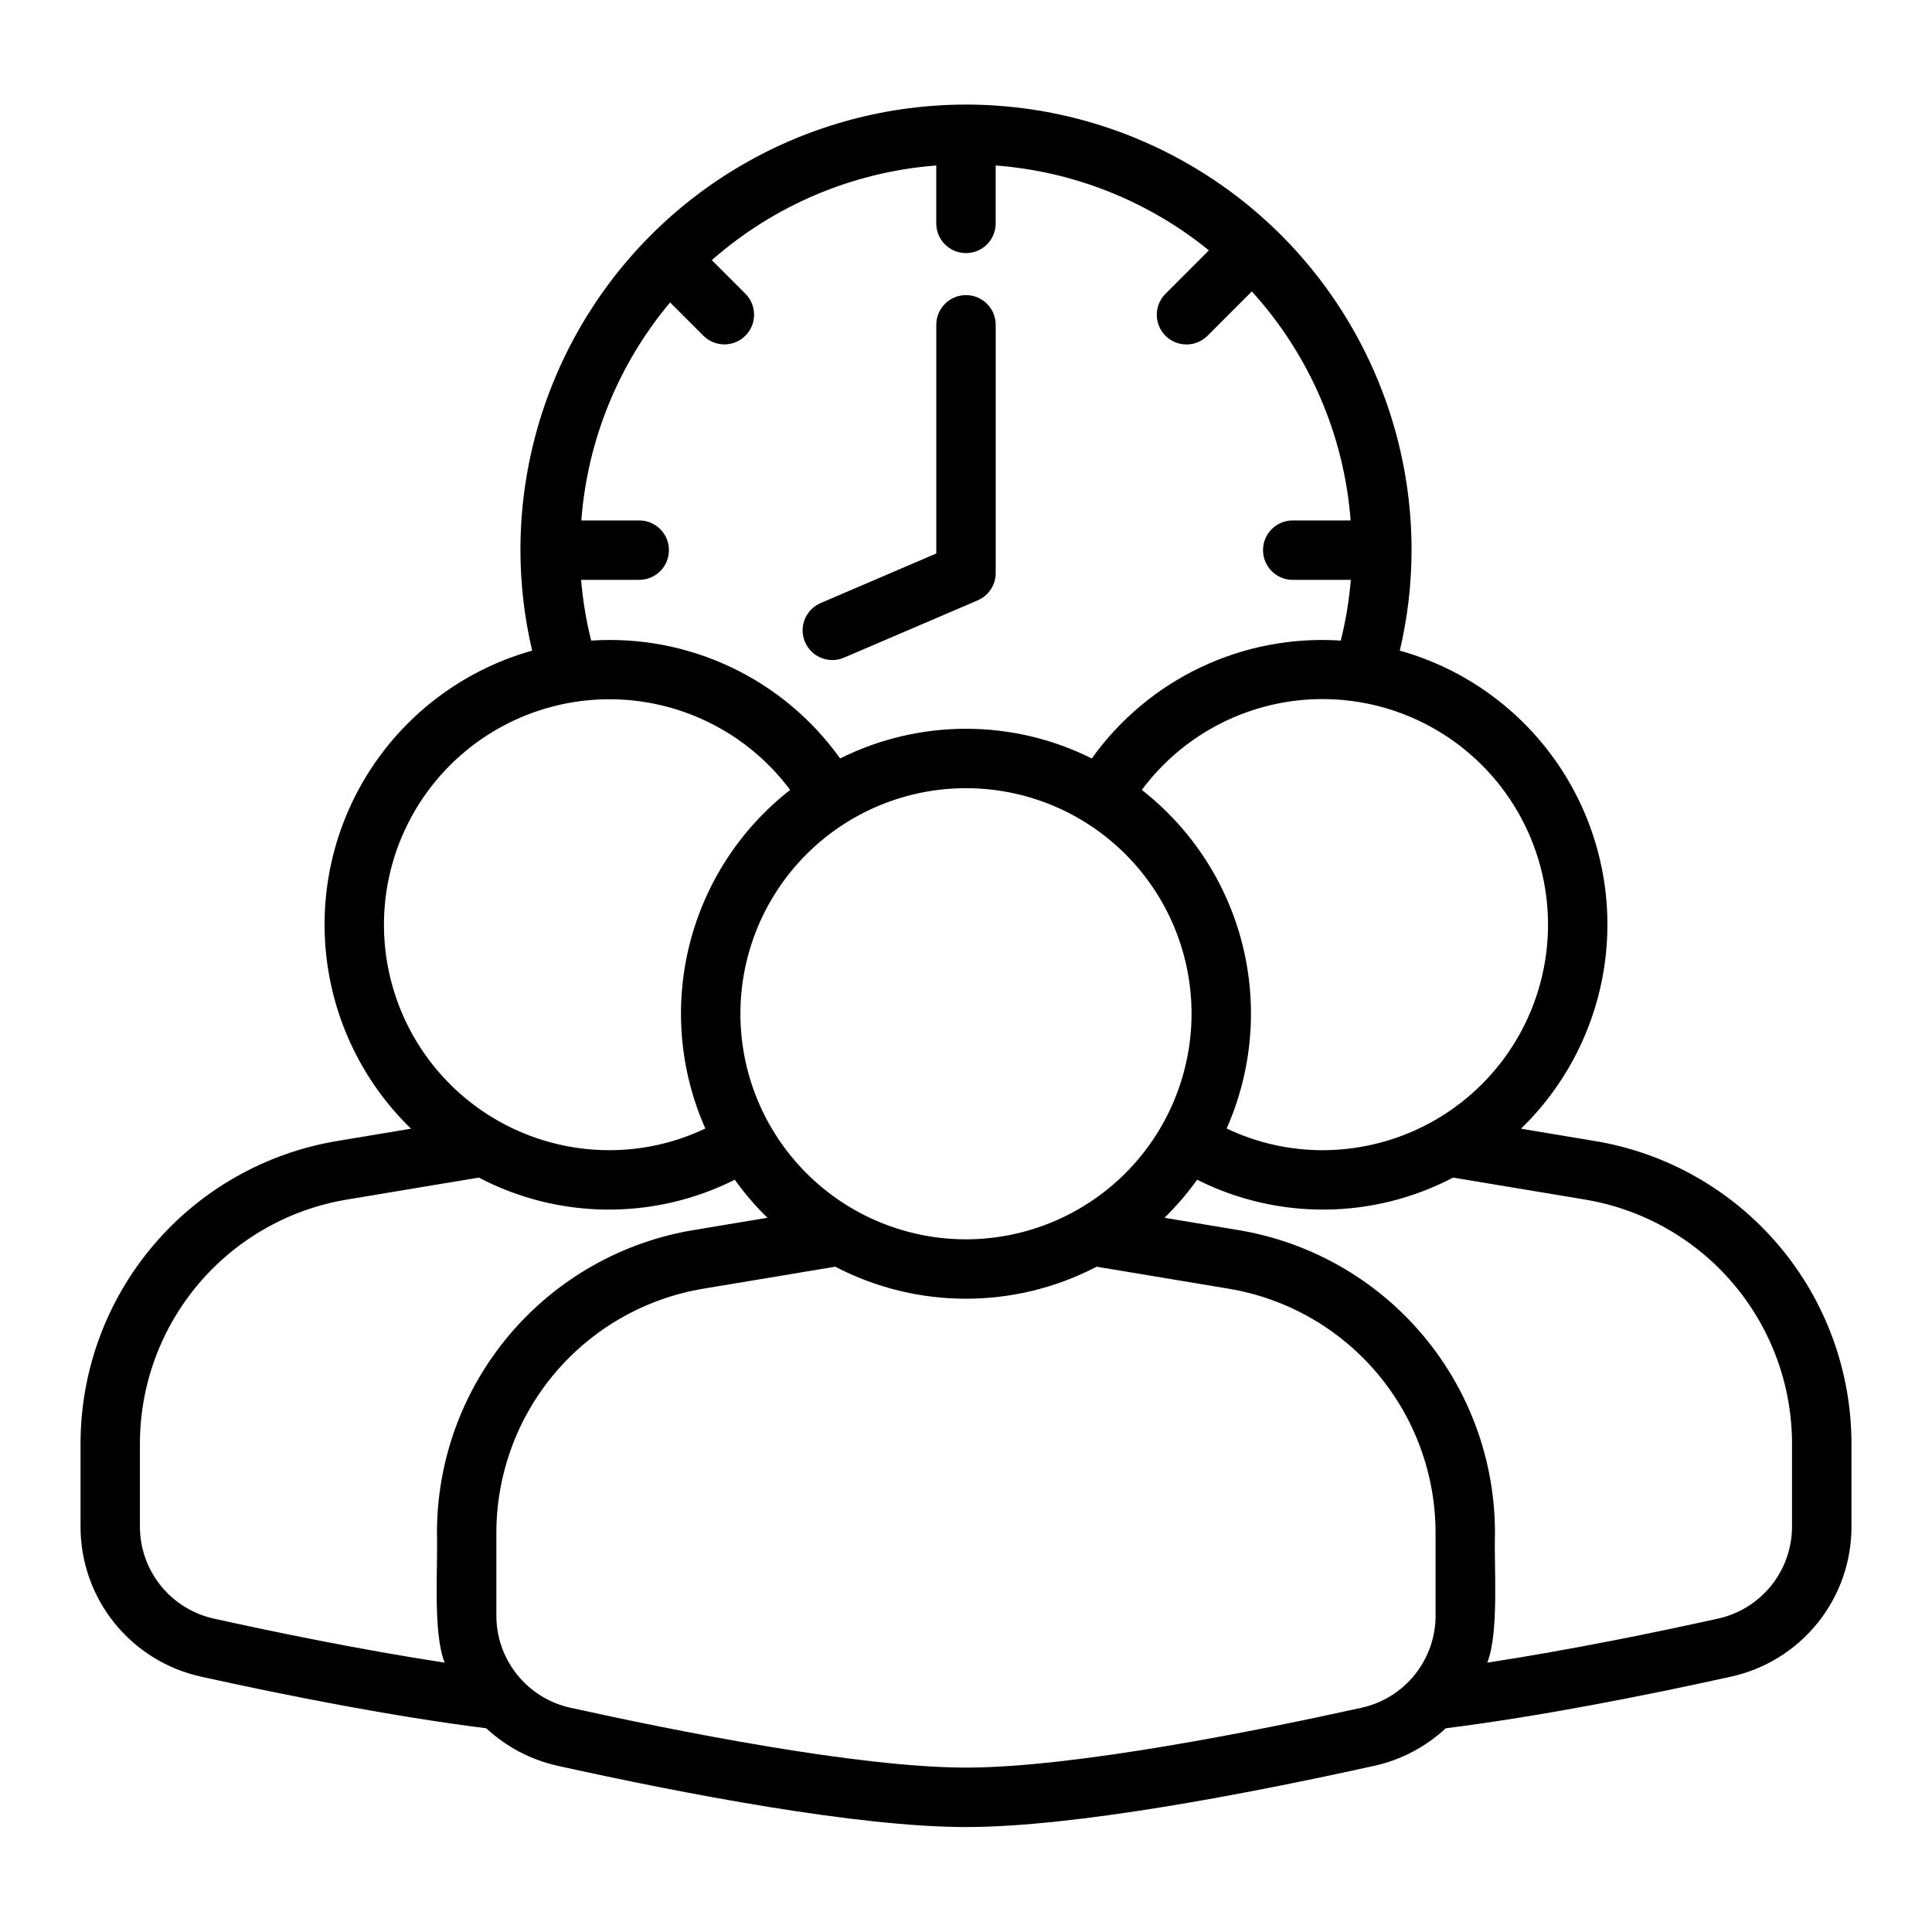 <?xml version="1.0" encoding="UTF-8"?>
<!-- Uploaded to: ICON Repo, www.iconrepo.com, Generator: ICON Repo Mixer Tools -->
<svg fill="#000000" width="800px" height="800px" version="1.1" viewBox="144 144 512 512" xmlns="http://www.w3.org/2000/svg">
 <path d="m357.34 314.15c-0.824-1.918-0.848-4.086-0.074-6.023s2.289-3.492 4.207-4.312l30.652-13.137v-60.602c0-4.348 3.527-7.871 7.875-7.871s7.871 3.523 7.871 7.871v65.789c0 3.148-1.875 5.996-4.769 7.234l-35.426 15.184c-3.996 1.711-8.621-0.141-10.336-4.133zm277.32 212.68v21.543c0.059 9.324-3.094 18.387-8.922 25.664s-13.984 12.332-23.098 14.312c-22.582 4.992-50.699 10.543-75.5 13.664-5.32 4.949-11.867 8.383-18.965 9.949-33.465 7.402-79.402 16.223-108.17 16.223s-74.707-8.82-108.18-16.219v-0.004c-7.098-1.566-13.645-5-18.965-9.949-24.801-3.121-52.918-8.672-75.5-13.664-9.113-1.98-17.266-7.035-23.098-14.312-5.828-7.277-8.98-16.34-8.922-25.664v-21.543c-0.051-19.328 6.781-38.043 19.277-52.793 12.492-14.746 29.832-24.562 48.902-27.688l19.402-3.234c-12.746-12.355-20.723-28.816-22.523-46.48-1.797-17.664 2.695-35.395 12.691-50.07 9.992-14.672 24.848-25.348 41.941-30.141-2.059-8.727-3.102-17.66-3.113-26.629 0-42.184 22.508-81.168 59.039-102.26 36.535-21.094 81.547-21.094 118.08 0 36.535 21.09 59.039 60.074 59.039 102.26-0.008 8.969-1.055 17.902-3.113 26.629 17.094 4.793 31.949 15.469 41.941 30.141 9.996 14.676 14.488 32.406 12.691 50.07-1.801 17.664-9.777 34.125-22.523 46.48l19.402 3.234c19.074 3.125 36.41 12.941 48.902 27.688 12.496 14.75 19.328 33.465 19.277 52.793zm-140.2-197.57c-18.863 0.008-36.617 8.934-47.871 24.078 13.215 10.309 22.602 24.738 26.676 40.996 4.074 16.258 2.598 33.41-4.191 48.73 7.93 3.781 16.602 5.746 25.387 5.75 21.359 0 41.094-11.391 51.77-29.887 10.68-18.496 10.68-41.285 0-59.777-10.676-18.496-30.41-29.891-51.77-29.891zm-34.684 83.395c0-15.855-6.297-31.059-17.508-42.27-11.211-11.211-26.418-17.508-42.27-17.508-15.855 0-31.059 6.297-42.27 17.508-11.211 11.211-17.512 26.414-17.512 42.27 0 15.855 6.301 31.059 17.512 42.27 11.211 11.211 26.414 17.508 42.27 17.508 15.848-0.02 31.043-6.32 42.246-17.527 11.207-11.207 17.512-26.402 17.531-42.25zm-159.11-98.891c25.918-1.723 50.883 10.094 65.977 31.234 20.996-10.488 45.703-10.488 66.699 0 15.094-21.141 40.059-32.957 65.977-31.234 1.324-5.285 2.215-10.672 2.668-16.098h-15.402c-4.348 0-7.871-3.527-7.871-7.875 0-4.348 3.523-7.871 7.871-7.871h15.348c-1.734-22.578-10.949-43.934-26.184-60.688l-11.742 11.742c-1.473 1.48-3.477 2.312-5.566 2.312-2.09 0.004-4.098-0.824-5.574-2.305-1.477-1.477-2.309-3.481-2.305-5.57 0-2.09 0.836-4.094 2.316-5.57l11.496-11.496c-16.105-13.082-35.82-20.93-56.508-22.492v15.348c0 4.348-3.523 7.871-7.871 7.871s-7.875-3.523-7.875-7.871v-15.348c-22.023 1.688-42.898 10.492-59.48 25.086l8.906 8.902c3.062 3.074 3.059 8.051-0.012 11.121-3.07 3.07-8.047 3.074-11.121 0.012l-8.824-8.828c-13.695 16.324-21.926 36.527-23.531 57.773h15.344c4.348 0 7.871 3.523 7.871 7.871 0 4.348-3.523 7.875-7.871 7.875h-15.402c0.453 5.426 1.348 10.812 2.668 16.098zm4.863 135.05c8.785-0.004 17.457-1.969 25.387-5.75-6.789-15.32-8.266-32.473-4.191-48.73 4.074-16.258 13.465-30.688 26.676-40.996-12.391-16.613-32.508-25.621-53.152-23.797-20.645 1.82-38.871 14.211-48.16 32.738s-8.312 40.547 2.574 58.18c10.891 17.633 30.141 28.367 50.867 28.355zm-43.691 135.8c-3.172-7.867-1.758-25.699-2.039-34.18v0.004c-0.051-19.332 6.781-38.047 19.277-52.793 12.492-14.746 29.828-24.562 48.902-27.691l19.402-3.234v0.004c-3.172-3.102-6.07-6.477-8.652-10.086-21.383 10.754-46.637 10.543-67.836-0.566l-34.789 5.797h0.004c-15.395 2.523-29.387 10.445-39.473 22.348-10.082 11.902-15.598 27.004-15.555 42.605v21.543c-0.043 5.734 1.891 11.309 5.473 15.789 3.582 4.477 8.594 7.59 14.199 8.812 15.582 3.445 38.754 8.238 61.086 11.648zm262.6-12.633 0.004-21.543c0.039-15.602-5.477-30.707-15.559-42.605-10.082-11.902-24.074-19.824-39.469-22.348l-34.789-5.797c-21.703 11.312-47.562 11.312-69.27 0l-34.789 5.797h0.004c-15.395 2.523-29.387 10.445-39.473 22.348-10.082 11.898-15.598 27.004-15.555 42.605v21.543c-0.043 5.734 1.891 11.309 5.473 15.789 3.582 4.477 8.594 7.59 14.199 8.809 26.773 5.918 75.988 15.852 104.78 15.852s78.004-9.934 104.78-15.852c5.602-1.219 10.613-4.332 14.195-8.809 3.582-4.481 5.516-10.055 5.477-15.789zm94.465-45.16h0.004c0.039-15.602-5.477-30.703-15.559-42.605s-24.074-19.824-39.469-22.348l-34.789-5.797c-21.199 11.109-46.453 11.32-67.836 0.566-2.582 3.609-5.477 6.981-8.652 10.086l19.402 3.234v-0.004c19.074 3.129 36.41 12.945 48.906 27.691 12.492 14.746 19.324 33.461 19.273 52.789-0.289 8.57 1.137 26.227-2.039 34.18 22.332-3.41 45.508-8.203 61.09-11.652v0.004c5.602-1.223 10.613-4.336 14.195-8.812 3.582-4.481 5.516-10.055 5.477-15.789z"/>
</svg>